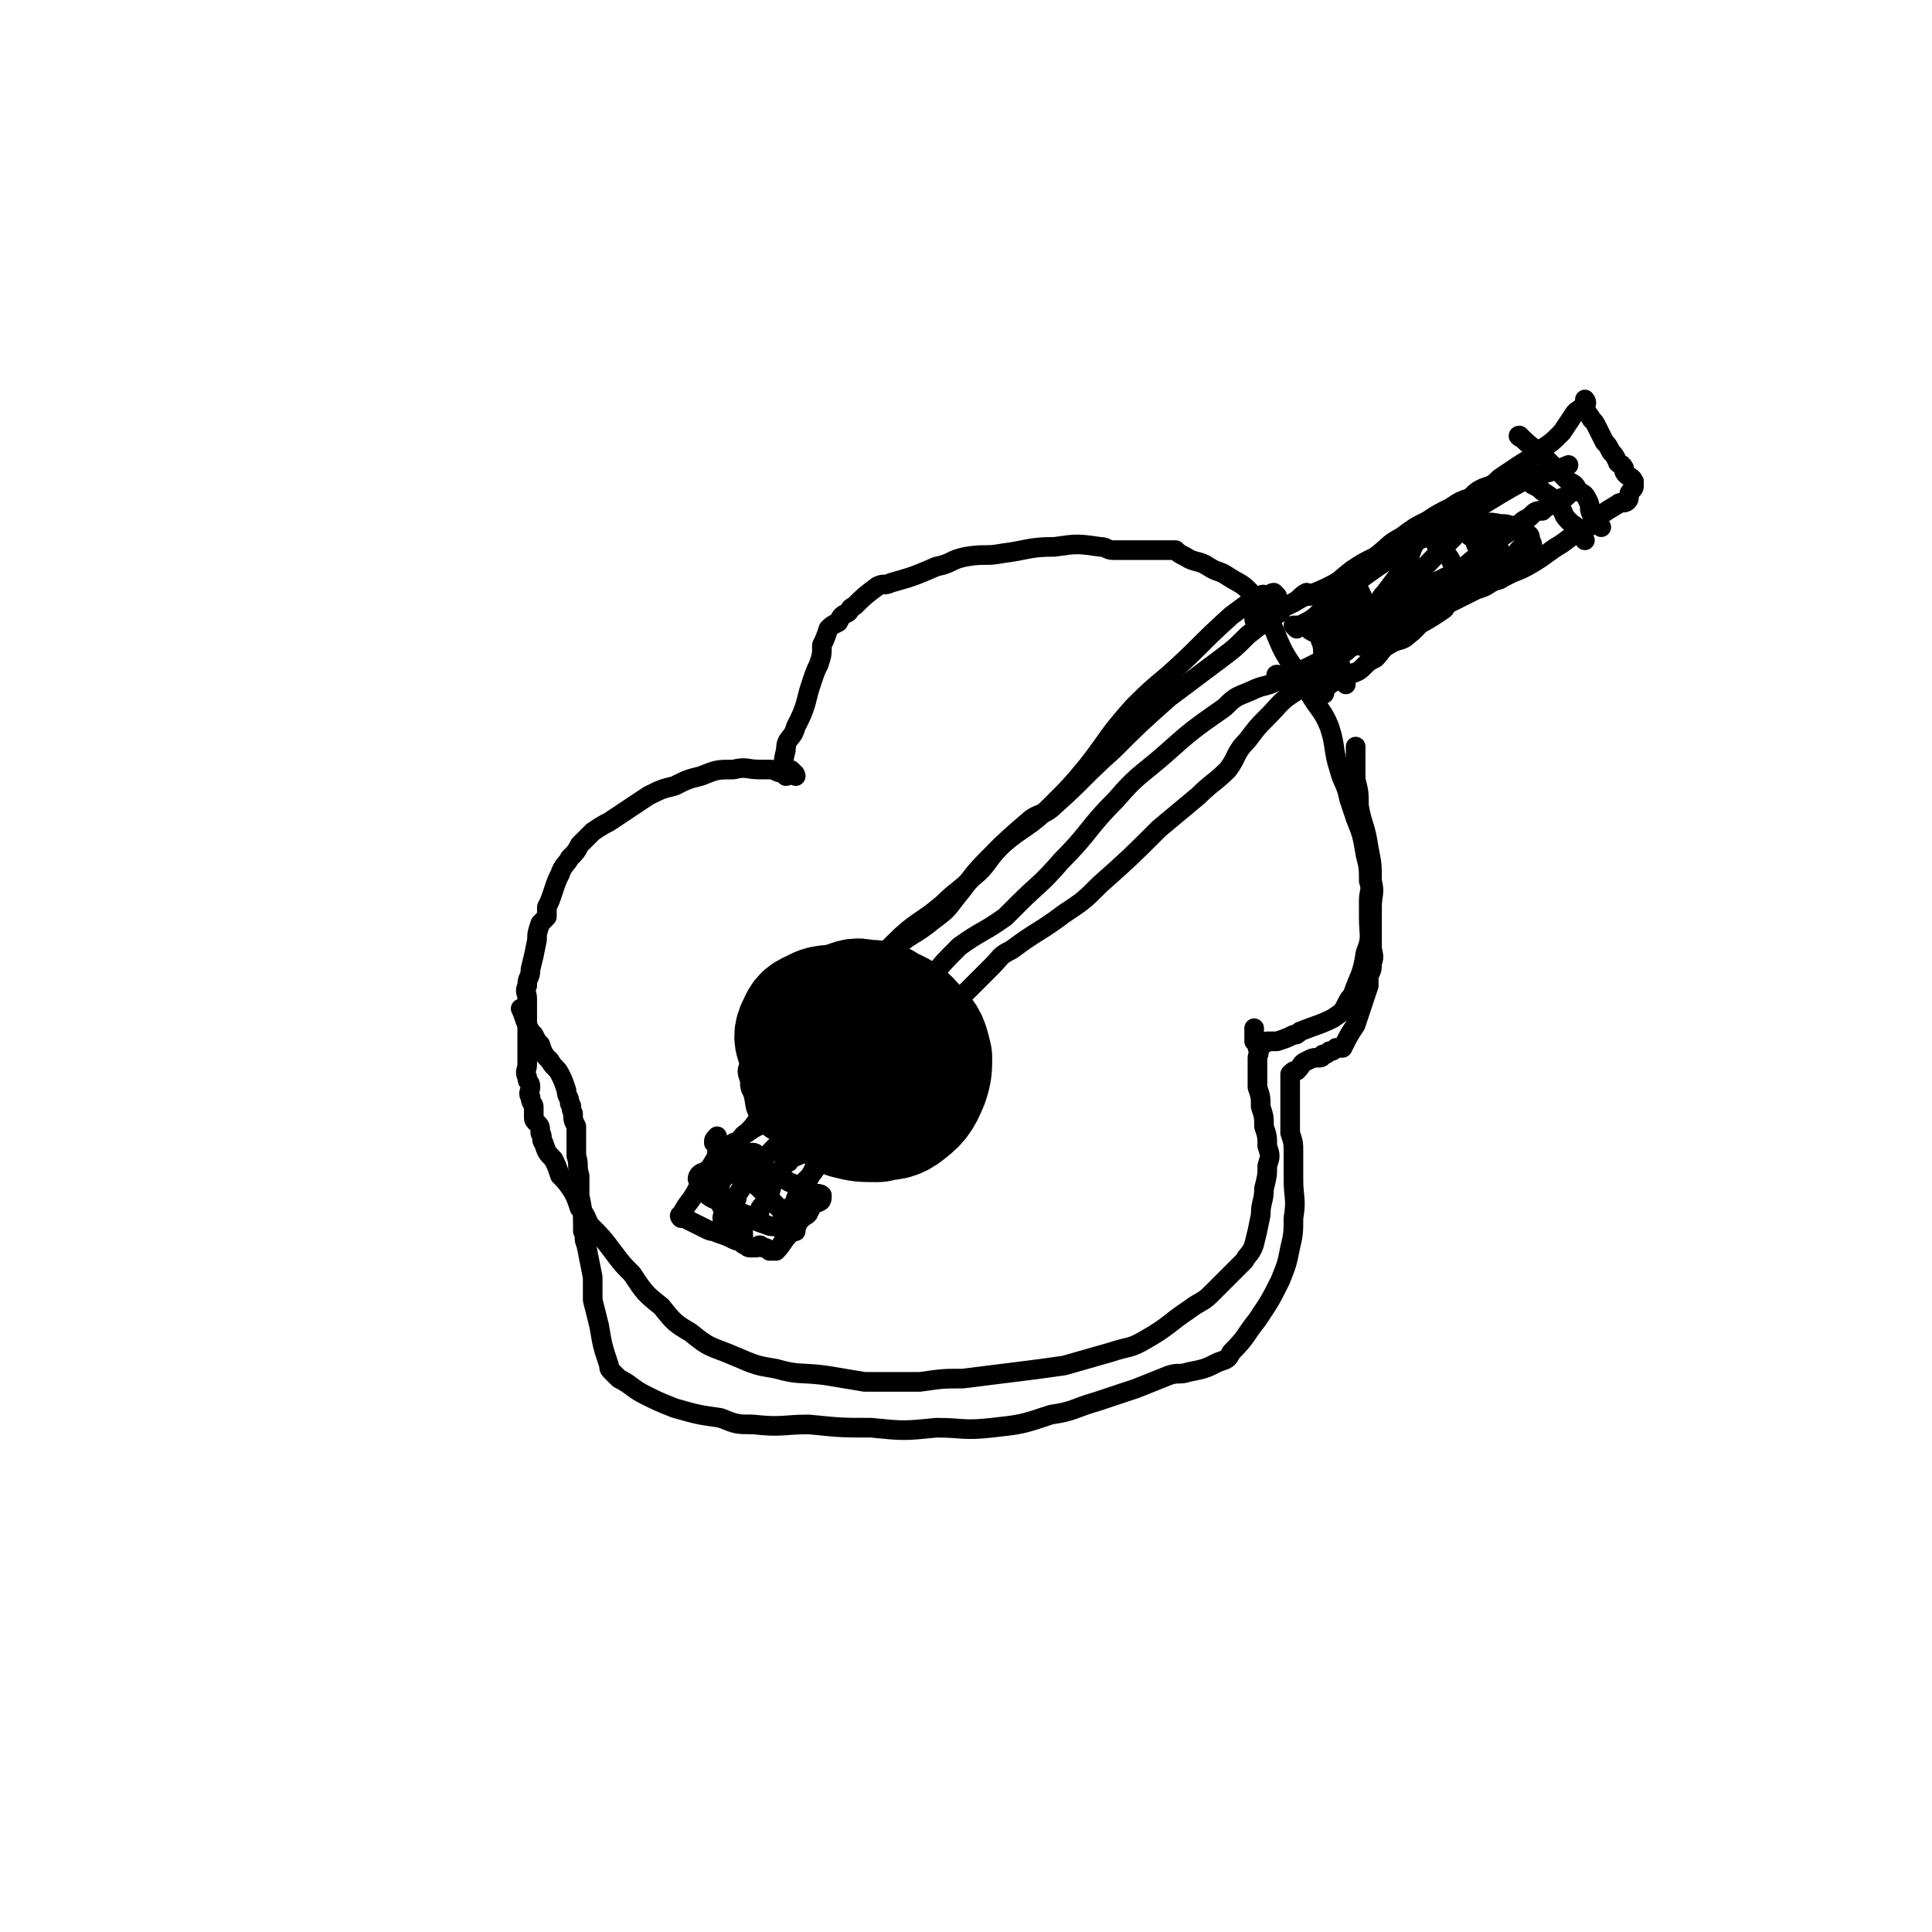 <svg viewBox='0 0 590 590' version='1.1' xmlns='http://www.w3.org/2000/svg' xmlns:xlink='http://www.w3.org/1999/xlink'><g fill='none' stroke='#000000' stroke-width='6' stroke-linecap='round' stroke-linejoin='round'><path d='M242,236c0,0 0,-1 -1,-1 -1,0 -1,1 -2,1 -2,0 -2,-1 -4,-1 -2,0 -2,0 -3,0 -4,0 -4,-1 -8,0 -5,0 -5,0 -10,2 -4,1 -4,1 -8,3 -4,1 -4,1 -8,3 -3,2 -3,2 -6,4 -3,2 -3,2 -6,4 -2,1 -2,1 -5,3 -2,2 -2,2 -4,4 -1,2 -1,2 -3,4 -1,2 -2,2 -3,5 -1,2 -1,2 -2,5 -1,3 -1,3 -2,5 0,1 0,1 0,3 -1,1 -1,1 -2,2 -1,3 -1,3 -1,5 -1,5 -1,5 -2,9 0,3 -1,2 -1,5 -1,2 0,2 0,4 0,1 0,1 0,2 0,2 0,2 0,4 0,0 0,0 0,1 0,2 0,2 0,4 0,2 0,2 0,4 0,3 0,3 0,5 0,2 -1,2 0,4 0,2 1,1 1,3 0,1 -1,2 0,3 0,2 1,2 1,3 0,1 0,1 0,3 0,1 0,1 1,2 1,1 1,1 1,3 1,1 0,2 1,3 1,3 1,3 3,5 1,2 1,2 2,5 2,2 2,2 4,5 1,2 1,2 2,5 2,2 2,3 3,5 4,4 4,4 7,8 3,4 3,4 6,7 4,6 4,6 9,10 4,5 4,5 9,8 6,5 6,4 13,7 7,3 7,3 13,4 7,2 7,1 15,2 6,1 6,1 12,2 9,0 9,0 17,0 7,-1 7,-1 13,-1 8,-1 8,-1 16,-2 8,-1 8,-1 15,-2 7,-2 7,-2 14,-4 6,-2 6,-1 11,-4 7,-4 7,-5 13,-9 4,-3 4,-2 7,-5 3,-3 3,-3 6,-6 2,-2 2,-2 4,-4 1,-2 2,-2 3,-5 1,-4 1,-4 2,-9 0,-4 1,-4 1,-8 1,-4 1,-4 1,-7 1,-3 1,-3 0,-6 0,-3 0,-3 -1,-6 0,-3 0,-3 -1,-6 0,-3 0,-3 -1,-6 0,-2 0,-2 0,-3 0,-2 0,-2 0,-3 0,-2 0,-2 0,-3 0,-1 1,-1 0,-3 0,-1 0,-1 -1,-2 0,-1 0,0 0,-1 0,-1 0,-1 0,-2 0,-1 0,-1 0,-1 '/><path d='M243,237c0,0 0,-1 -1,-1 -1,0 -1,1 -2,1 -1,-3 -1,-4 0,-8 0,-4 2,-3 3,-7 2,-4 2,-4 3,-7 1,-4 1,-4 2,-7 1,-3 1,-3 2,-5 1,-3 1,-3 1,-6 1,-2 1,-2 2,-5 1,-1 1,-1 3,-2 1,-2 1,-2 3,-3 1,-1 0,-1 2,-2 3,-3 3,-3 7,-6 2,-1 2,0 4,-1 7,-2 7,-2 14,-5 5,-1 4,-2 9,-3 6,-1 6,0 11,-1 8,-1 8,-2 16,-2 7,-1 7,-1 14,0 2,0 2,1 4,1 3,0 3,0 7,0 3,0 4,0 7,0 2,0 2,0 5,0 1,1 1,1 3,2 3,2 4,1 7,3 3,2 3,1 6,3 3,2 4,2 6,4 3,3 3,3 5,7 4,6 3,6 6,12 4,7 5,6 8,13 3,5 4,5 6,10 2,6 1,7 3,13 1,4 2,4 3,9 1,3 1,3 2,6 2,5 2,5 3,11 1,4 1,4 1,8 1,3 0,3 0,6 0,3 0,3 0,5 0,6 1,6 -1,11 -1,7 -2,7 -4,13 -1,1 -1,1 -2,3 -1,2 -1,2 -4,4 -4,2 -5,2 -10,4 -1,1 -1,1 -2,1 -2,1 -2,1 -5,2 -2,0 -2,0 -3,0 -1,1 -1,1 -3,1 0,0 0,0 0,0 '/><path d='M247,308c0,0 0,-1 -1,-1 -1,1 -1,1 -3,2 -1,1 -1,1 -1,1 -2,1 -2,0 -3,1 -2,1 -2,1 -4,2 -2,2 -2,2 -3,5 -1,1 -1,1 -2,3 -1,2 -1,2 -1,4 -1,2 -1,2 0,5 0,2 0,2 1,4 1,4 0,4 3,8 3,4 4,3 9,6 5,3 5,4 11,5 10,2 10,2 20,1 7,-1 7,-2 13,-5 4,-3 4,-4 7,-8 2,-5 3,-5 4,-10 1,-4 0,-4 0,-8 -1,-4 0,-4 -2,-8 -5,-8 -5,-9 -11,-16 -4,-3 -4,-3 -9,-5 -3,-2 -3,-2 -7,-2 -3,-1 -4,-1 -7,0 -10,2 -11,2 -21,7 -4,2 -3,3 -6,6 -1,0 -1,0 -1,1 '/></g>
<g fill='none' stroke='#000000' stroke-width='40' stroke-linecap='round' stroke-linejoin='round'><path d='M266,312c0,0 0,-1 -1,-1 -1,0 -1,0 -1,0 -2,-1 -2,-2 -3,-2 -1,0 -1,1 -2,2 -2,1 -2,1 -3,3 -2,1 -2,2 -4,4 -1,2 -1,2 -2,4 0,2 1,2 1,4 0,2 -1,3 0,5 0,1 0,1 2,2 3,4 2,5 6,7 4,1 4,1 9,1 3,-1 4,0 7,-2 4,-3 5,-4 7,-9 1,-3 1,-4 1,-7 -1,-4 -1,-5 -4,-8 -3,-3 -3,-4 -8,-6 -3,-2 -3,-2 -7,-2 -3,-1 -3,0 -7,1 -4,1 -5,0 -8,2 -3,1 -3,2 -4,4 -1,2 -1,3 0,5 2,5 2,6 6,9 3,2 4,1 8,1 1,0 1,0 2,0 '/></g>
<g fill='none' stroke='#000000' stroke-width='6' stroke-linecap='round' stroke-linejoin='round'><path d='M384,190c0,0 -1,0 -1,-1 1,-1 2,-1 3,-1 5,-2 5,-2 9,-4 5,-3 5,-2 11,-5 4,-2 3,-2 7,-5 3,-2 3,-2 7,-4 4,-3 4,-4 8,-6 4,-3 4,-3 8,-5 3,-2 3,-2 7,-4 3,-2 3,-2 6,-3 2,-2 2,-2 4,-3 3,-1 3,-1 5,-3 3,-2 3,-2 6,-4 3,-2 4,-2 7,-5 3,-2 3,-2 6,-5 2,-3 2,-3 4,-6 1,-1 2,-1 3,-3 0,0 0,-1 0,-1 1,1 0,2 0,3 1,2 1,1 2,3 1,1 1,1 2,3 1,2 1,2 2,4 1,1 1,1 2,3 1,1 1,1 2,3 0,1 1,0 2,2 0,0 0,1 0,1 1,2 2,1 3,3 0,0 0,0 0,1 0,1 0,1 -1,2 -1,1 0,2 -1,3 -1,1 -2,0 -3,1 -5,3 -5,3 -9,7 -4,2 -4,2 -8,5 -5,3 -4,3 -9,6 -5,3 -5,2 -10,5 -4,1 -3,2 -7,3 -4,2 -4,2 -8,4 -3,2 -4,1 -6,4 -4,2 -3,3 -7,6 -2,2 -3,1 -6,3 -2,1 -2,2 -4,4 -2,1 -2,1 -3,2 -2,2 -2,2 -5,3 -1,1 -1,1 -2,1 -2,1 -3,1 -5,3 -1,1 0,2 -1,2 -1,1 -1,1 -2,1 '/><path d='M450,164c0,0 -2,0 -1,-1 0,0 1,0 2,0 4,-1 4,-2 9,-2 1,0 1,0 3,1 1,0 1,0 1,0 2,1 4,1 3,3 0,1 -2,1 -4,4 -3,2 -3,3 -6,5 -14,8 -14,8 -29,16 -2,0 -1,1 -3,1 -1,1 -1,1 -2,1 -1,0 -2,0 -3,0 -1,-1 -1,-1 -1,-2 1,-2 1,-2 3,-4 0,0 1,0 2,-1 1,0 1,0 1,-1 1,-1 1,-2 1,-2 1,0 0,1 0,2 0,1 0,1 0,2 0,1 0,2 0,2 1,0 1,-1 1,-2 1,-4 1,-4 2,-8 0,-1 0,-1 0,-3 0,-1 0,-2 0,-2 1,-1 2,0 3,1 1,1 1,2 3,3 2,3 3,2 5,5 1,2 2,3 1,4 -10,7 -12,6 -23,11 -2,1 -2,0 -4,0 -2,1 -2,1 -3,2 -1,0 -2,1 -2,1 0,-1 0,-1 0,-2 1,-2 1,-2 1,-3 5,-5 5,-4 10,-10 2,-2 1,-2 3,-4 3,-4 3,-4 6,-8 2,-3 1,-3 3,-7 1,-1 1,-1 1,-2 0,-1 0,-1 1,-1 1,-1 1,-3 2,-2 2,2 1,3 3,6 2,2 3,2 4,4 1,2 1,2 1,4 1,2 3,3 2,4 -12,8 -14,7 -28,14 -1,0 -1,0 -2,0 -1,0 -1,0 -3,0 0,0 -1,0 -1,0 0,-1 1,-1 1,-2 1,-2 1,-2 2,-3 0,-1 0,-1 0,-1 '/><path d='M447,160c0,0 -2,-1 -1,-1 1,2 3,2 4,5 1,2 0,2 2,4 0,1 1,1 2,2 1,0 1,1 0,1 -13,7 -14,6 -28,13 -3,2 -3,2 -6,4 -1,1 -2,1 -3,2 -1,1 -2,1 -2,1 0,0 1,-1 2,-1 2,-1 2,-1 4,-3 12,-11 11,-11 23,-23 1,-1 1,-2 3,-3 1,-1 1,0 2,-1 1,0 1,0 1,0 4,0 4,-1 8,0 2,0 2,0 5,1 2,1 2,1 3,3 1,1 2,1 2,3 -1,2 -1,3 -4,4 -20,9 -21,8 -42,17 -2,1 -2,1 -4,2 -1,1 -1,1 -2,1 -1,1 -1,1 -1,1 -1,0 -2,1 -2,1 -1,-1 0,-1 -1,-3 0,-1 -2,-2 -1,-2 1,-1 2,0 5,0 1,0 1,-1 2,-1 1,0 1,1 2,1 1,0 1,-1 1,-1 1,-1 1,0 2,0 1,-1 1,-1 2,-1 '/><path d='M415,176c0,0 -1,-1 -1,-1 0,1 0,2 0,3 2,4 2,4 4,9 1,2 0,2 1,4 2,3 2,3 3,6 '/><path d='M411,185c0,0 -1,0 -1,-1 -1,0 -1,-1 -2,-1 -2,1 -2,1 -2,2 -1,1 -1,1 -1,2 0,2 0,2 0,5 2,5 2,5 4,10 1,3 1,3 2,6 0,1 0,1 0,1 '/><path d='M405,186c0,0 -1,-1 -1,-1 -1,4 -1,5 -1,9 0,2 1,2 1,5 1,1 0,2 0,3 1,2 1,2 1,3 0,1 0,1 0,2 '/><path d='M401,193c0,0 -2,-1 -1,-1 1,0 2,1 4,1 3,-1 3,-2 6,-3 3,-2 3,-2 6,-3 4,-2 4,-2 7,-3 4,-2 4,-2 8,-3 7,-3 7,-3 13,-6 4,-2 4,-3 7,-5 6,-5 6,-5 12,-9 2,-2 2,-2 4,-3 2,-2 2,-2 4,-2 1,-1 1,-1 3,-2 2,-1 2,-1 3,-2 1,0 1,0 2,-1 '/><path d='M391,207c0,0 -2,-1 -1,-1 1,0 2,1 4,1 3,-1 3,-1 6,-3 5,-2 5,-2 9,-5 6,-4 5,-5 11,-9 7,-5 8,-4 15,-8 5,-2 6,-1 11,-5 6,-4 6,-4 12,-9 '/><path d='M396,192c0,0 -1,-1 -1,-1 0,0 1,0 2,0 4,-2 4,-2 7,-5 7,-5 7,-6 14,-11 7,-5 8,-5 15,-10 5,-2 5,-2 9,-5 12,-6 12,-7 23,-13 7,-3 7,-2 14,-5 '/><path d='M465,134c0,0 -2,-1 -1,-1 2,2 3,3 6,5 2,2 2,2 4,4 3,3 3,3 5,5 2,1 2,1 3,3 2,1 2,1 3,3 1,2 0,2 1,4 1,2 2,2 3,4 '/><path d='M468,146c0,0 -1,-1 -1,-1 0,1 0,2 1,3 2,1 2,1 3,2 3,2 3,2 5,4 2,3 1,3 3,5 2,2 2,1 3,3 1,1 1,1 2,3 '/><path d='M406,203c0,0 -1,-1 -1,-1 -1,1 0,2 -1,3 0,1 -1,1 -2,2 -3,2 -3,1 -6,4 -5,3 -5,4 -9,8 -3,3 -3,3 -6,7 -4,4 -3,5 -6,9 -4,4 -5,4 -9,8 -6,5 -6,5 -12,10 -9,9 -9,9 -18,17 -5,5 -5,5 -11,9 -8,6 -8,5 -16,11 -4,2 -3,2 -6,5 -6,6 -6,6 -12,12 -4,3 -4,3 -8,5 -3,2 -3,2 -5,4 -2,1 -2,1 -3,2 -4,5 -4,5 -8,10 -2,3 -2,3 -4,6 -1,2 -2,2 -3,4 -2,3 -2,4 -4,7 -3,2 -3,2 -6,4 -4,3 -4,3 -9,5 0,1 0,1 -1,1 '/><path d='M405,198c0,0 -1,-1 -1,-1 0,1 1,2 0,3 0,1 0,2 -1,2 -2,1 -2,1 -4,2 -5,2 -4,2 -9,4 -4,2 -4,1 -8,3 -5,2 -5,2 -8,5 -10,7 -10,7 -19,15 -7,6 -8,6 -14,13 -9,9 -8,10 -17,19 -6,7 -7,7 -13,13 -2,2 -2,2 -4,4 -7,5 -7,4 -14,9 -5,5 -5,5 -9,10 -7,7 -7,7 -13,14 -4,5 -5,5 -9,10 -3,4 -3,4 -6,9 -4,4 -3,4 -7,8 0,1 -1,0 -1,1 -1,1 0,1 0,2 '/><path d='M400,182c0,0 -1,-1 -1,-1 -2,1 -2,2 -4,3 -2,1 -3,1 -4,3 -5,3 -5,3 -10,7 -4,4 -4,4 -8,7 -8,6 -8,6 -16,12 -9,8 -9,8 -17,16 -9,8 -9,9 -18,17 -3,3 -4,2 -7,4 -7,6 -7,6 -13,12 -6,6 -5,6 -10,12 -3,4 -3,4 -7,7 -6,5 -7,4 -12,9 -4,4 -4,5 -7,10 -3,4 -3,4 -6,8 -6,6 -7,5 -13,11 -6,7 -5,7 -10,14 -3,4 -2,4 -5,8 -2,3 -2,3 -4,5 '/><path d='M390,182c0,0 -1,-1 -1,-1 -1,0 -1,1 -2,1 -1,0 -1,-1 -2,0 -1,0 -1,0 -2,1 -3,2 -3,2 -7,5 -10,9 -9,9 -19,18 -6,5 -6,5 -11,10 -8,9 -7,9 -14,18 -5,6 -5,6 -11,12 -7,7 -8,6 -15,12 -5,5 -4,6 -9,10 -4,4 -5,4 -9,8 -7,6 -8,5 -15,12 -5,5 -5,5 -8,11 -3,3 -2,4 -4,7 -3,4 -3,4 -7,7 -1,1 -1,1 -3,2 -2,1 -2,2 -4,3 -1,0 -1,-1 -2,0 -3,1 -3,1 -5,3 -3,2 -2,2 -4,5 0,1 0,1 -1,2 '/><path d='M242,338c0,0 0,-1 -1,-1 -1,0 -2,0 -2,1 -1,0 0,1 -1,2 0,1 -1,1 -2,2 -1,1 -1,0 -2,1 -3,1 -3,1 -6,3 -2,1 -1,2 -4,3 -1,1 -1,1 -3,2 -1,0 -1,0 -2,1 '/><path d='M246,343c0,0 -1,-1 -1,-1 -1,1 -1,2 -2,3 0,1 -1,0 -2,1 -2,2 -2,2 -5,5 -4,4 -4,4 -7,9 -2,2 -2,2 -4,5 0,0 0,0 0,1 '/><path d='M249,345c0,0 -1,-1 -1,-1 0,1 0,1 0,3 -1,1 -1,1 -3,3 -2,2 -2,2 -4,4 -3,3 -2,4 -5,7 -1,4 -1,4 -3,7 -1,1 -1,1 -1,2 -1,1 -1,1 -1,2 '/><path d='M256,341c0,0 -1,-1 -1,-1 -1,3 0,4 -1,8 0,2 -1,2 -2,4 -1,2 -1,2 -3,4 -1,2 -1,2 -2,4 -1,1 -1,1 -1,2 0,0 0,0 0,1 '/><path d='M250,355c0,0 -1,-1 -1,-1 0,1 0,2 0,3 -2,3 -3,3 -5,6 0,1 0,1 -1,3 0,1 0,1 -1,2 -1,1 -1,1 -3,3 '/><path d='M221,350c0,0 -1,-1 -1,-1 -1,1 -1,2 -1,4 -3,5 -3,5 -6,10 -2,4 -3,4 -5,8 0,0 -1,0 0,1 1,0 1,0 3,1 2,1 2,1 4,2 2,1 2,1 3,1 2,1 3,1 5,2 2,1 2,1 3,1 1,1 1,1 1,1 1,0 1,1 2,1 1,0 1,0 2,0 1,-1 1,-1 2,0 1,0 1,0 2,1 1,0 1,0 2,0 2,-2 2,-3 4,-5 2,-2 2,-2 3,-4 1,-1 0,-1 1,-1 1,-1 2,-1 2,-2 1,-1 0,-1 1,-2 0,-1 1,0 2,-1 1,0 1,-1 1,-2 -1,-1 -3,0 -5,-1 -2,-1 -2,-2 -5,-3 -3,-2 -3,-2 -6,-3 -2,-2 -2,-2 -5,-3 -2,-1 -3,0 -5,-1 -2,-1 -2,-1 -3,-2 -2,-2 -3,-2 -4,-3 0,-1 0,-1 1,-2 '/><path d='M231,353c0,0 0,-1 -1,-1 -1,0 -1,0 -2,1 -1,0 0,0 -2,1 -2,0 -2,0 -4,1 -3,1 -2,2 -5,3 -1,0 -1,-1 -2,0 -1,0 -2,1 -2,2 1,2 0,3 2,4 3,3 4,2 7,4 3,1 3,2 6,3 3,2 3,2 6,3 2,1 2,0 4,1 1,0 1,-1 2,0 1,0 2,1 3,1 0,0 -1,-1 -1,-2 -3,-4 -3,-4 -5,-6 -3,-3 -3,-3 -5,-5 -1,-1 -1,-1 -3,-2 -1,-1 -2,-1 -3,-2 -1,0 -1,-1 -2,-1 -1,0 -1,0 -2,1 -1,0 -1,1 -2,2 0,2 -1,2 -1,4 0,2 1,2 2,5 0,1 -1,2 0,3 1,1 2,1 3,2 1,1 0,2 1,2 1,1 2,1 2,1 0,-2 0,-4 -2,-6 -4,-5 -4,-5 -9,-9 -1,0 -2,0 -2,1 1,0 2,1 4,2 3,1 3,1 6,3 '/><path d='M160,309c0,0 -1,-1 -1,-1 1,2 1,3 2,5 1,2 1,2 2,3 1,2 1,2 2,3 1,3 1,3 3,5 1,2 2,2 3,4 1,2 1,2 2,5 0,2 1,2 1,4 1,1 0,1 1,3 0,2 0,2 1,4 0,2 0,2 0,4 0,2 0,2 0,5 1,3 0,3 1,6 0,3 0,3 0,6 1,5 1,5 1,11 1,2 0,2 1,4 1,5 1,5 2,10 0,4 0,4 0,7 1,4 1,4 2,8 1,6 1,6 3,12 0,1 0,1 1,2 1,1 1,1 2,2 4,2 4,3 8,5 4,2 4,2 9,4 7,2 7,2 14,3 5,2 5,2 10,2 9,1 9,0 17,0 10,1 10,1 19,1 10,1 10,1 20,0 8,0 8,1 17,0 9,-1 9,-1 18,-4 7,-1 7,-2 14,-4 6,-2 6,-2 12,-4 5,-2 5,-2 10,-4 3,-1 3,0 6,-1 5,-1 5,-1 9,-3 3,-1 3,-1 4,-3 5,-5 4,-5 8,-10 4,-6 4,-6 7,-12 2,-5 2,-5 3,-10 1,-4 1,-5 1,-9 1,-6 0,-6 0,-12 0,-2 0,-2 0,-3 0,-2 0,-2 0,-3 0,-1 0,-1 0,-2 0,-3 0,-3 -1,-6 0,-2 0,-2 0,-4 0,-4 0,-4 0,-9 0,0 0,0 0,-1 0,-1 0,-1 0,-2 0,-1 0,-1 0,-2 1,-1 1,-1 2,-1 2,-2 1,-2 3,-3 2,-1 2,-1 4,-1 1,0 1,-1 1,-1 1,0 1,0 2,-1 1,0 1,0 2,-1 1,0 1,0 2,0 2,-4 2,-4 4,-7 1,-3 1,-3 2,-6 1,-3 1,-3 2,-6 0,-1 0,-1 0,-3 1,-2 1,-2 1,-4 1,-2 0,-3 0,-5 0,-2 0,-2 0,-5 0,-4 0,-4 0,-7 0,-4 1,-4 0,-8 0,-5 0,-5 -1,-10 -1,-7 -2,-7 -3,-13 0,-4 0,-4 -1,-8 0,-3 0,-3 0,-5 0,-2 0,-2 0,-3 0,-1 0,-1 0,-2 '/></g>
</svg>